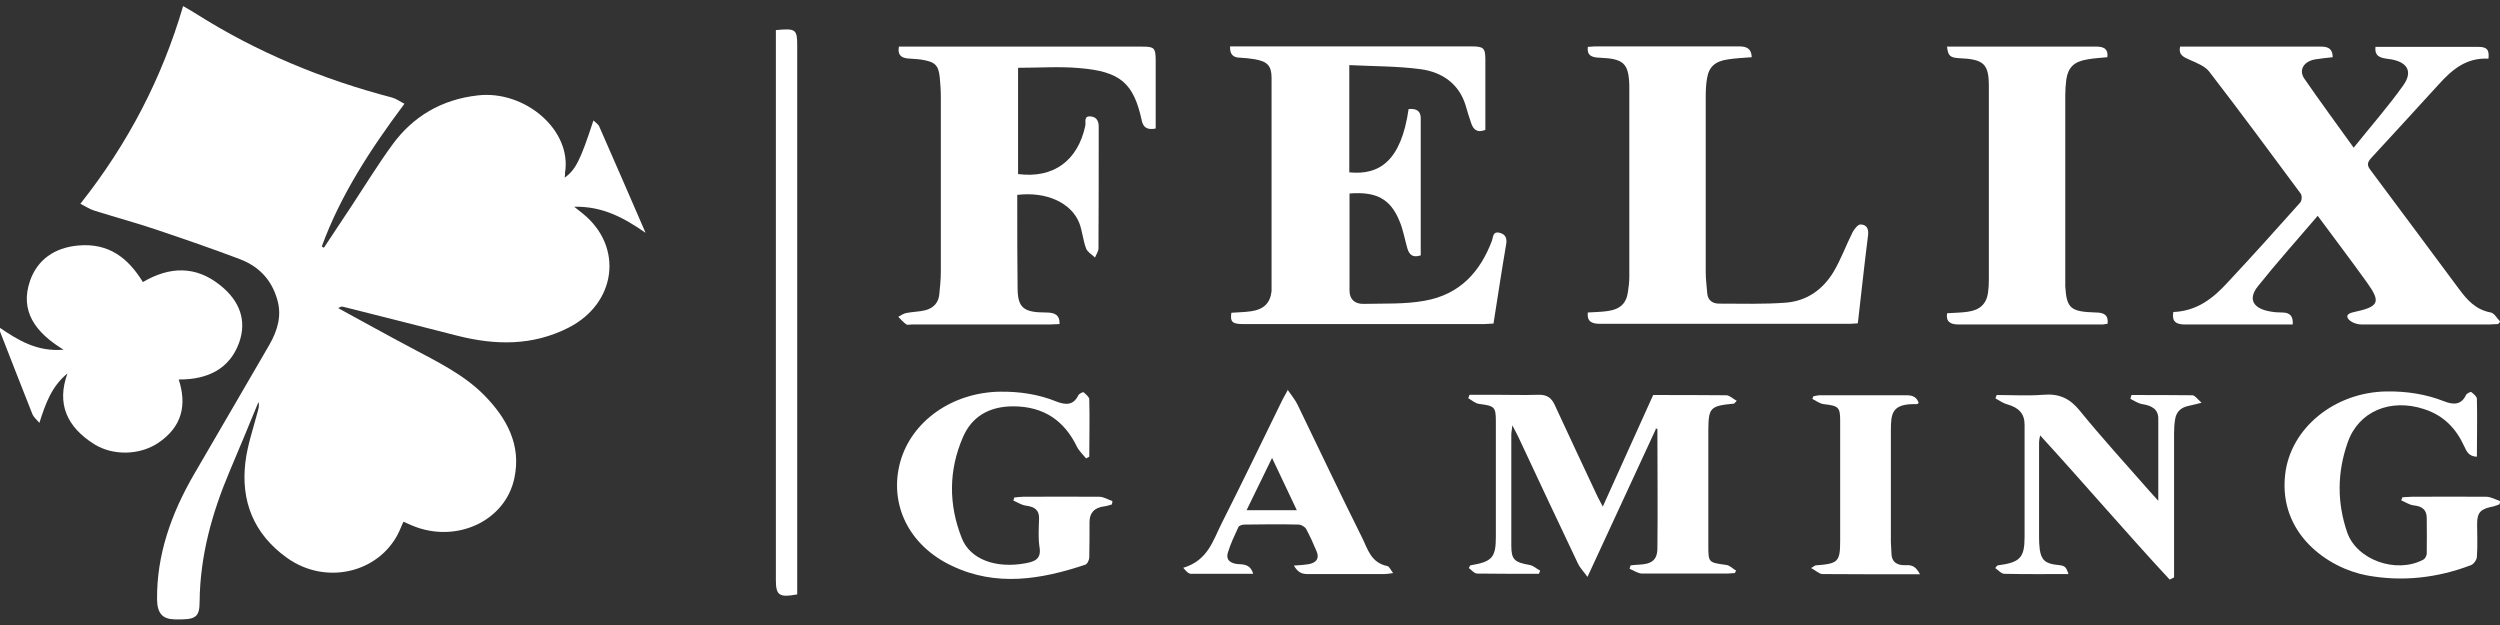<?xml version="1.0" encoding="UTF-8"?>
<svg xmlns="http://www.w3.org/2000/svg" xmlns:xlink="http://www.w3.org/1999/xlink" width="120px" height="30px" viewBox="0 0 120 30" version="1.1">
<rect x="0" y="0" width="120" height="30" fill="#333333" stroke="none"/>
<g id="surface1">
<path style=" stroke:none;fill-rule:nonzero;fill:rgb(100%,100%,100%);fill-opacity:1;" d="M 28.492 5.785 C 28.594 5.891 28.734 5.973 28.77 6.086 C 29.504 7.746 30.219 9.414 30.988 11.176 C 29.941 10.449 28.934 9.898 27.559 9.922 C 27.75 10.07 27.863 10.164 27.977 10.254 C 29.941 11.844 29.59 14.574 27.27 15.738 C 25.555 16.602 23.789 16.578 21.961 16.117 C 20.133 15.645 18.293 15.184 16.465 14.723 C 16.402 14.711 16.352 14.711 16.238 14.793 C 17.398 15.426 18.559 16.07 19.73 16.691 C 20.98 17.359 22.254 17.973 23.234 18.961 C 24.359 20.102 25.027 21.391 24.688 22.957 C 24.246 25.043 21.848 26.113 19.758 25.215 C 19.629 25.156 19.504 25.102 19.367 25.043 C 19.316 25.145 19.277 25.238 19.238 25.332 C 18.395 27.438 15.723 28.164 13.781 26.781 C 12.152 25.617 11.562 24.027 11.777 22.199 C 11.875 21.379 12.152 20.574 12.367 19.77 C 12.406 19.617 12.457 19.469 12.406 19.297 C 11.953 20.402 11.5 21.496 11.031 22.602 C 10.176 24.617 9.605 26.68 9.582 28.855 C 9.582 29.648 9.395 29.754 8.383 29.73 C 7.805 29.719 7.551 29.441 7.539 28.785 C 7.516 26.633 8.219 24.652 9.316 22.762 C 10.516 20.688 11.738 18.617 12.934 16.543 C 13.328 15.852 13.539 15.137 13.301 14.355 C 13.035 13.445 12.445 12.789 11.5 12.434 C 10.188 11.938 8.852 11.477 7.516 11.027 C 6.52 10.691 5.508 10.418 4.512 10.105 C 4.301 10.035 4.109 9.91 3.859 9.781 C 6.152 6.879 7.777 3.75 8.789 0.293 C 9.039 0.441 9.242 0.547 9.43 0.672 C 12.305 2.492 15.457 3.805 18.812 4.68 C 19.023 4.738 19.203 4.875 19.414 4.98 C 17.777 7.168 16.34 9.379 15.445 11.832 C 15.48 11.855 15.508 11.867 15.547 11.891 C 16 11.211 16.453 10.531 16.906 9.84 C 17.551 8.863 18.156 7.871 18.848 6.926 C 19.82 5.602 21.18 4.773 22.945 4.578 C 25.176 4.324 27.461 6.223 27.121 8.297 C 27.121 8.367 27.121 8.434 27.105 8.527 C 27.637 8.148 27.863 7.676 28.48 5.797 Z M 28.492 5.785 "/>
<path style=" stroke:none;fill-rule:nonzero;fill:rgb(100%,100%,100%);fill-opacity:1;" d="M 64.777 9.289 C 64.777 10.867 64.777 12.41 64.777 13.953 C 64.777 14.367 65.031 14.598 65.461 14.586 C 66.43 14.562 67.426 14.609 68.371 14.438 C 70.098 14.137 71.059 13.02 71.613 11.555 C 71.676 11.383 71.648 11.086 71.988 11.176 C 72.281 11.246 72.344 11.465 72.293 11.742 C 72.078 12.996 71.891 14.25 71.688 15.531 C 71.535 15.531 71.398 15.555 71.258 15.555 C 67.402 15.555 63.543 15.555 59.672 15.555 C 59.145 15.555 59.043 15.449 59.105 15.012 C 59.422 14.988 59.734 14.988 60.051 14.941 C 60.668 14.852 60.973 14.539 61.035 13.977 C 61.035 13.918 61.035 13.859 61.035 13.801 C 61.035 10.438 61.035 7.09 61.035 3.727 C 61.035 3.148 60.82 2.941 60.203 2.84 C 59.988 2.805 59.762 2.781 59.535 2.77 C 59.168 2.77 59.027 2.586 59.043 2.227 L 59.52 2.227 C 63.215 2.227 66.922 2.227 70.617 2.227 C 71.207 2.227 71.297 2.297 71.297 2.863 C 71.297 3.98 71.297 5.105 71.297 6.234 C 70.895 6.398 70.715 6.203 70.617 5.914 C 70.516 5.625 70.426 5.324 70.34 5.027 C 70.023 4.035 69.242 3.461 68.184 3.32 C 67.074 3.172 65.926 3.184 64.766 3.125 L 64.766 8.273 C 66.203 8.414 67.25 7.746 67.613 5.234 C 67.98 5.199 68.195 5.324 68.195 5.672 C 68.195 7.859 68.195 10.047 68.195 12.258 C 67.793 12.387 67.641 12.215 67.551 11.914 C 67.426 11.477 67.352 11.027 67.172 10.602 C 66.734 9.543 66.062 9.184 64.766 9.289 Z M 64.777 9.289 "/>
<path style=" stroke:none;fill-rule:nonzero;fill:rgb(100%,100%,100%);fill-opacity:1;" d="M 104.316 14.977 C 105.477 14.93 106.246 14.297 106.914 13.57 C 108.098 12.305 109.258 11.016 110.406 9.727 C 110.492 9.633 110.508 9.391 110.43 9.289 C 108.98 7.328 107.531 5.371 106.043 3.438 C 105.84 3.172 105.426 3.012 105.086 2.863 C 104.797 2.734 104.555 2.621 104.645 2.238 C 105.715 2.238 106.773 2.238 107.82 2.238 C 109.02 2.238 110.23 2.238 111.426 2.238 C 111.793 2.238 111.969 2.379 111.969 2.746 C 111.68 2.781 111.391 2.805 111.113 2.852 C 110.582 2.953 110.328 3.355 110.605 3.77 C 111.352 4.855 112.133 5.914 112.977 7.09 C 113.809 6.051 114.641 5.105 115.359 4.094 C 115.852 3.402 115.523 2.93 114.629 2.828 C 114.262 2.781 113.973 2.711 114.023 2.25 C 114.867 2.25 115.688 2.25 116.52 2.25 C 117.34 2.25 118.16 2.25 118.965 2.25 C 119.371 2.25 119.496 2.391 119.445 2.816 C 118.359 2.758 117.68 3.367 117.051 4.059 C 115.977 5.234 114.895 6.422 113.82 7.582 C 113.645 7.777 113.594 7.918 113.773 8.148 C 115.195 10.047 116.609 11.961 118.031 13.871 C 118.41 14.379 118.816 14.863 119.559 15 C 119.734 15.035 119.859 15.289 120.012 15.438 C 119.977 15.473 119.949 15.52 119.91 15.555 C 119.773 15.555 119.633 15.574 119.496 15.574 C 117.441 15.574 115.398 15.574 113.344 15.574 C 113.168 15.574 112.953 15.508 112.812 15.402 C 112.586 15.219 112.625 15.059 112.953 14.988 C 114.199 14.723 114.301 14.516 113.609 13.551 C 112.852 12.5 112.07 11.465 111.25 10.359 C 110.266 11.512 109.285 12.605 108.375 13.746 C 107.883 14.367 108.16 14.816 108.98 14.953 C 109.172 14.988 109.359 15 109.547 15 C 109.926 15 110.078 15.184 110.051 15.574 C 109.711 15.574 109.383 15.574 109.055 15.574 C 107.656 15.574 106.27 15.574 104.871 15.574 C 104.469 15.574 104.242 15.449 104.316 14.988 Z M 104.316 14.977 "/>
<path style=" stroke:none;fill-rule:nonzero;fill:rgb(100%,100%,100%);fill-opacity:1;" d="M 43.145 2.238 C 44.566 2.238 45.941 2.238 47.316 2.238 C 49.812 2.238 52.309 2.238 54.816 2.238 C 55.398 2.238 55.461 2.297 55.473 2.84 C 55.473 3.945 55.473 5.051 55.473 6.168 C 55.059 6.258 54.867 6.098 54.805 5.785 C 54.414 3.988 53.785 3.426 51.781 3.266 C 50.836 3.184 49.863 3.254 48.867 3.254 L 48.867 8.355 C 50.559 8.574 51.73 7.723 52.094 6.039 C 52.133 5.879 51.992 5.543 52.371 5.59 C 52.676 5.625 52.75 5.867 52.738 6.145 C 52.738 8.066 52.738 10 52.727 11.926 C 52.727 12.074 52.613 12.215 52.562 12.363 C 52.41 12.215 52.195 12.098 52.133 11.926 C 51.98 11.523 51.957 11.098 51.805 10.703 C 51.426 9.738 50.23 9.184 48.828 9.355 C 48.828 9.52 48.828 9.691 48.828 9.863 C 48.828 11.176 48.828 12.488 48.844 13.801 C 48.844 14.77 49.121 15 50.203 15 C 50.621 15 50.871 15.105 50.859 15.555 C 50.695 15.555 50.559 15.574 50.418 15.574 C 48.211 15.574 45.992 15.574 43.785 15.574 C 43.688 15.574 43.559 15.609 43.508 15.574 C 43.359 15.473 43.246 15.332 43.117 15.207 C 43.246 15.137 43.371 15.047 43.508 15.023 C 43.801 14.965 44.113 14.965 44.402 14.895 C 44.82 14.793 45.047 14.516 45.086 14.137 C 45.121 13.777 45.16 13.41 45.16 13.043 C 45.16 10.242 45.16 7.434 45.16 4.637 C 45.16 4.324 45.137 4.023 45.109 3.715 C 45.047 3.125 44.883 2.965 44.227 2.863 C 44.012 2.828 43.785 2.828 43.559 2.805 C 43.246 2.77 43.082 2.621 43.145 2.262 Z M 43.145 2.238 "/>
<path style=" stroke:none;fill-rule:nonzero;fill:rgb(100%,100%,100%);fill-opacity:1;" d="M 8.574 18.203 C 8.977 19.422 8.75 20.48 7.602 21.254 C 6.719 21.852 5.434 21.887 4.527 21.324 C 3.203 20.492 2.711 19.375 3.238 17.926 C 2.473 18.547 2.18 19.387 1.891 20.297 C 1.754 20.137 1.625 20.031 1.562 19.895 C 1.035 18.57 0.516 17.234 0 15.91 C -0.012 15.875 0 15.828 0 15.738 C 0.895 16.348 1.789 16.891 3.051 16.785 C 1.688 15.957 0.934 14.918 1.449 13.457 C 1.805 12.465 2.609 11.891 3.746 11.785 C 5.246 11.648 6.164 12.41 6.859 13.539 C 8.133 12.789 9.395 12.742 10.578 13.699 C 11.5 14.438 11.863 15.379 11.473 16.461 C 11.02 17.695 9.984 18.227 8.574 18.215 Z M 8.574 18.203 "/>
<path style=" stroke:none;fill-rule:nonzero;fill:rgb(100%,100%,100%);fill-opacity:1;" d="M 84.082 2.746 C 83.664 2.781 83.301 2.793 82.934 2.852 C 82.328 2.941 82.027 3.207 81.938 3.758 C 81.887 4.047 81.875 4.336 81.875 4.637 C 81.875 7.457 81.875 10.266 81.875 13.09 C 81.875 13.422 81.926 13.758 81.949 14.09 C 81.977 14.414 82.203 14.574 82.516 14.574 C 83.59 14.574 84.66 14.609 85.73 14.527 C 86.754 14.445 87.512 13.871 88 13.066 C 88.367 12.453 88.605 11.785 88.922 11.152 C 88.996 11.004 89.188 10.762 89.312 10.773 C 89.641 10.785 89.703 11.039 89.664 11.316 C 89.488 12.707 89.34 14.102 89.176 15.52 C 89.047 15.52 88.922 15.543 88.809 15.543 C 84.801 15.543 80.801 15.543 76.793 15.543 C 76.402 15.543 76.164 15.426 76.215 15 C 76.543 14.977 76.855 14.977 77.172 14.93 C 77.777 14.84 78.066 14.562 78.141 14.008 C 78.18 13.77 78.207 13.516 78.207 13.273 C 78.207 10.277 78.207 7.285 78.207 4.289 C 78.207 4.219 78.207 4.141 78.207 4.07 C 78.168 3.035 77.93 2.816 76.781 2.77 C 76.402 2.758 76.164 2.664 76.215 2.25 C 76.328 2.25 76.441 2.227 76.555 2.227 C 78.859 2.227 81.168 2.227 83.477 2.227 C 83.84 2.227 84.066 2.332 84.082 2.734 Z M 84.082 2.746 "/>
<path style=" stroke:none;fill-rule:nonzero;fill:rgb(100%,100%,100%);fill-opacity:1;" d="M 93.449 2.238 C 95.164 2.238 96.84 2.238 98.527 2.238 C 99.234 2.238 99.941 2.238 100.648 2.238 C 101.012 2.238 101.203 2.379 101.152 2.746 C 100.812 2.781 100.496 2.793 100.191 2.852 C 99.562 2.953 99.273 3.23 99.184 3.805 C 99.148 4.07 99.133 4.324 99.133 4.59 C 99.133 7.527 99.133 10.461 99.133 13.398 C 99.133 13.516 99.133 13.629 99.133 13.746 C 99.199 14.805 99.387 14.965 100.609 15 C 101 15 101.215 15.137 101.164 15.543 C 101.074 15.543 101 15.574 100.926 15.574 C 98.617 15.574 96.309 15.574 94.004 15.574 C 93.598 15.574 93.398 15.426 93.461 15.035 C 93.801 15.012 94.129 15.012 94.445 14.965 C 95.035 14.887 95.352 14.586 95.426 14.043 C 95.453 13.848 95.465 13.641 95.465 13.434 C 95.465 10.348 95.465 7.273 95.465 4.188 C 95.465 4.176 95.465 4.152 95.465 4.141 C 95.465 3.07 95.227 2.84 94.039 2.793 C 93.613 2.77 93.5 2.676 93.461 2.25 Z M 93.449 2.238 "/>
<path style=" stroke:none;fill-rule:nonzero;fill:rgb(100%,100%,100%);fill-opacity:1;" d="M 79.48 20.598 C 78.406 22.922 77.324 25.25 76.199 27.691 C 76 27.414 75.836 27.254 75.746 27.059 C 74.789 25.043 73.832 23.016 72.887 20.988 C 72.809 20.84 72.734 20.676 72.594 20.414 C 72.57 20.645 72.543 20.746 72.543 20.852 C 72.543 22.637 72.543 24.41 72.543 26.195 C 72.543 26.863 72.695 26.988 73.414 27.117 C 73.605 27.148 73.754 27.301 73.93 27.391 C 73.906 27.438 73.883 27.496 73.867 27.543 C 72.887 27.543 71.902 27.543 70.906 27.531 C 70.766 27.531 70.629 27.355 70.504 27.266 C 70.551 27.184 70.566 27.137 70.578 27.137 C 71.625 26.965 71.801 26.758 71.801 25.77 C 71.801 23.914 71.801 22.059 71.801 20.207 C 71.801 19.527 71.727 19.48 70.992 19.387 C 70.816 19.363 70.652 19.215 70.477 19.113 C 70.504 19.055 70.516 19.008 70.539 18.949 C 70.93 18.949 71.32 18.949 71.727 18.949 C 72.43 18.949 73.137 18.973 73.844 18.949 C 74.258 18.938 74.473 19.102 74.625 19.434 C 75.305 20.906 76 22.383 76.691 23.855 C 76.754 23.984 76.82 24.109 76.934 24.316 C 77.766 22.484 78.547 20.734 79.352 18.961 C 80.523 18.961 81.684 18.961 82.859 18.973 C 83.023 18.973 83.184 19.145 83.363 19.238 C 83.262 19.34 83.25 19.375 83.223 19.375 C 82.09 19.48 82.012 19.57 82 20.621 C 82 22.484 82 24.363 82 26.23 C 82 27.012 82.027 27 82.859 27.117 C 83.035 27.137 83.172 27.301 83.336 27.391 C 83.312 27.426 83.285 27.473 83.273 27.508 C 83.148 27.508 83.035 27.531 82.906 27.531 C 81.547 27.531 80.184 27.531 78.824 27.531 C 78.621 27.531 78.418 27.379 78.219 27.301 C 78.23 27.242 78.258 27.195 78.27 27.137 C 78.395 27.129 78.52 27.105 78.648 27.105 C 79.277 27.082 79.555 26.887 79.555 26.309 C 79.578 24.398 79.555 22.496 79.555 20.586 C 79.531 20.586 79.492 20.574 79.465 20.562 Z M 79.48 20.598 "/>
<path style=" stroke:none;fill-rule:nonzero;fill:rgb(100%,100%,100%);fill-opacity:1;" d="M 115.324 23.867 C 115.473 23.867 115.625 23.844 115.777 23.844 C 116.961 23.844 118.148 23.832 119.332 23.844 C 119.559 23.844 119.773 23.973 120 24.051 C 120 24.098 119.988 24.156 119.977 24.203 C 119.887 24.238 119.797 24.281 119.699 24.305 C 119.078 24.422 118.902 24.582 118.902 25.145 C 118.902 25.676 118.93 26.195 118.891 26.723 C 118.891 26.863 118.738 27.082 118.602 27.129 C 117 27.738 115.324 27.934 113.621 27.621 C 111.754 27.277 109.359 25.629 109.688 22.773 C 109.938 20.551 112.059 18.824 114.555 18.789 C 115.512 18.777 116.434 18.914 117.316 19.262 C 117.781 19.445 118.148 19.434 118.375 18.949 C 118.41 18.883 118.59 18.801 118.613 18.812 C 118.727 18.902 118.891 19.031 118.891 19.145 C 118.914 20.066 118.891 20.977 118.891 21.922 C 118.5 21.91 118.398 21.668 118.285 21.426 C 117.906 20.598 117.328 19.953 116.367 19.641 C 114.742 19.102 113.203 19.746 112.688 21.242 C 112.184 22.672 112.172 24.121 112.664 25.551 C 113.117 26.875 115.02 27.555 116.32 26.863 C 116.406 26.816 116.469 26.688 116.484 26.586 C 116.496 26.02 116.484 25.445 116.484 24.883 C 116.484 24.488 116.293 24.305 115.863 24.258 C 115.648 24.238 115.461 24.098 115.258 24.016 C 115.285 23.961 115.297 23.914 115.324 23.855 Z M 115.324 23.867 "/>
<path style=" stroke:none;fill-rule:nonzero;fill:rgb(100%,100%,100%);fill-opacity:1;" d="M 48.703 23.879 C 48.844 23.867 48.98 23.844 49.105 23.844 C 50.328 23.844 51.539 23.832 52.762 23.844 C 52.977 23.844 53.191 23.984 53.395 24.051 C 53.395 24.109 53.383 24.168 53.367 24.215 C 53.242 24.246 53.129 24.293 53.004 24.305 C 52.523 24.363 52.297 24.629 52.297 25.055 C 52.297 25.617 52.297 26.195 52.285 26.758 C 52.285 26.875 52.195 27.07 52.094 27.105 C 49.965 27.816 47.82 28.176 45.691 27.16 C 43.621 26.184 42.664 24.203 43.207 22.188 C 43.75 20.207 45.715 18.836 47.996 18.801 C 48.941 18.789 49.852 18.926 50.707 19.273 C 51.176 19.457 51.539 19.445 51.766 18.961 C 51.805 18.895 51.98 18.812 52.008 18.824 C 52.121 18.926 52.285 19.055 52.285 19.168 C 52.309 20.09 52.285 21 52.285 21.922 L 52.133 22.004 C 51.98 21.816 51.793 21.645 51.691 21.438 C 51.098 20.219 50.129 19.504 48.629 19.504 C 47.469 19.504 46.648 20.008 46.23 20.965 C 45.527 22.566 45.527 24.227 46.168 25.836 C 46.574 26.863 47.82 27.301 49.234 27.035 C 49.688 26.953 49.977 26.816 49.902 26.297 C 49.824 25.836 49.863 25.363 49.875 24.895 C 49.887 24.477 49.66 24.328 49.246 24.27 C 49.031 24.246 48.844 24.109 48.641 24.027 L 48.691 23.867 Z M 48.703 23.879 "/>
<path style=" stroke:none;fill-rule:nonzero;fill:rgb(100%,100%,100%);fill-opacity:1;" d="M 104.141 27.816 C 102.047 25.562 100.055 23.223 97.926 20.898 C 97.898 21.047 97.875 21.137 97.875 21.23 C 97.875 22.762 97.875 24.293 97.875 25.824 C 97.875 26.012 97.887 26.207 97.91 26.391 C 97.988 26.887 98.188 27.059 98.758 27.117 C 99.109 27.148 99.172 27.195 99.285 27.555 C 98.25 27.555 97.23 27.566 96.211 27.543 C 96.059 27.543 95.906 27.355 95.77 27.266 C 95.844 27.184 95.867 27.137 95.895 27.137 C 96.965 27 97.18 26.77 97.18 25.77 C 97.18 23.973 97.18 22.176 97.18 20.379 C 97.18 19.859 96.902 19.562 96.348 19.41 C 96.145 19.352 95.969 19.227 95.781 19.121 C 95.805 19.066 95.82 19.008 95.844 18.961 C 96.586 18.961 97.332 19.008 98.074 18.949 C 98.855 18.883 99.359 19.133 99.828 19.711 C 100.887 21.012 102.02 22.254 103.133 23.523 C 103.27 23.672 103.41 23.832 103.598 24.039 C 103.598 22.672 103.598 21.379 103.598 20.09 C 103.598 19.641 103.281 19.469 102.828 19.398 C 102.625 19.363 102.449 19.238 102.262 19.145 C 102.273 19.09 102.285 19.02 102.312 18.961 C 103.281 18.961 104.266 18.961 105.238 18.973 C 105.352 18.973 105.477 19.156 105.676 19.332 C 105.398 19.398 105.238 19.445 105.059 19.48 C 104.656 19.562 104.453 19.789 104.402 20.148 C 104.367 20.367 104.355 20.586 104.355 20.805 C 104.355 22.945 104.355 25.102 104.355 27.242 L 104.355 27.715 C 104.289 27.75 104.215 27.785 104.152 27.816 Z M 104.141 27.816 "/>
<path style=" stroke:none;fill-rule:nonzero;fill:rgb(100%,100%,100%);fill-opacity:1;" d="M 61.805 18.707 C 62.004 18.996 62.168 19.191 62.281 19.422 C 63.316 21.555 64.324 23.695 65.383 25.812 C 65.648 26.344 65.801 27.012 66.594 27.172 C 66.695 27.195 66.746 27.355 66.871 27.508 C 66.684 27.531 66.57 27.555 66.457 27.555 C 65.219 27.555 63.984 27.555 62.762 27.555 C 62.445 27.555 62.281 27.438 62.105 27.148 C 62.383 27.129 62.598 27.117 62.812 27.082 C 63.176 27.012 63.34 26.816 63.203 26.48 C 63.051 26.113 62.887 25.746 62.699 25.398 C 62.648 25.297 62.473 25.191 62.359 25.18 C 61.477 25.156 60.594 25.168 59.723 25.18 C 59.621 25.18 59.469 25.238 59.445 25.297 C 59.258 25.699 59.066 26.102 58.941 26.516 C 58.816 26.918 59.117 27.07 59.508 27.082 C 59.812 27.094 60.051 27.172 60.152 27.543 C 59.129 27.543 58.148 27.543 57.164 27.543 C 57.039 27.543 56.91 27.391 56.797 27.254 C 57.984 26.898 58.223 25.941 58.637 25.125 C 59.633 23.152 60.594 21.16 61.562 19.18 C 61.625 19.055 61.703 18.926 61.828 18.695 Z M 59.836 24.488 L 62.246 24.488 C 61.852 23.66 61.477 22.867 61.059 21.98 C 60.629 22.867 60.238 23.66 59.836 24.488 Z M 59.836 24.488 "/>
<path style=" stroke:none;fill-rule:nonzero;fill:rgb(100%,100%,100%);fill-opacity:1;" d="M 37.242 1.445 C 38.203 1.352 38.266 1.41 38.266 2.195 C 38.266 10.785 38.266 19.387 38.266 27.98 L 38.266 28.531 C 37.406 28.691 37.242 28.578 37.242 27.852 C 37.242 19.227 37.242 10.602 37.242 1.977 L 37.242 1.434 Z M 37.242 1.445 "/>
<path style=" stroke:none;fill-rule:nonzero;fill:rgb(100%,100%,100%);fill-opacity:1;" d="M 92.148 27.566 C 90.523 27.566 89.012 27.566 87.484 27.555 C 87.32 27.555 87.156 27.379 86.93 27.266 C 87.082 27.184 87.121 27.137 87.156 27.137 C 88.23 27.059 88.328 26.965 88.328 25.965 C 88.328 24.039 88.328 22.105 88.328 20.184 C 88.328 19.539 88.242 19.48 87.535 19.398 C 87.348 19.375 87.168 19.238 86.992 19.145 C 87.004 19.102 87.031 19.066 87.043 19.02 C 87.145 19.008 87.246 18.973 87.348 18.973 C 88.746 18.973 90.133 18.973 91.531 18.973 C 91.848 18.973 92.012 19.09 92.098 19.34 C 92.062 19.375 92.035 19.398 92.012 19.398 C 90.789 19.363 90.762 19.848 90.762 20.711 C 90.762 22.473 90.762 24.246 90.762 26.012 C 90.762 26.184 90.789 26.355 90.789 26.539 C 90.789 26.977 91.055 27.148 91.48 27.129 C 91.809 27.105 91.984 27.23 92.164 27.574 Z M 92.148 27.566 "/>
</g>
</svg>
